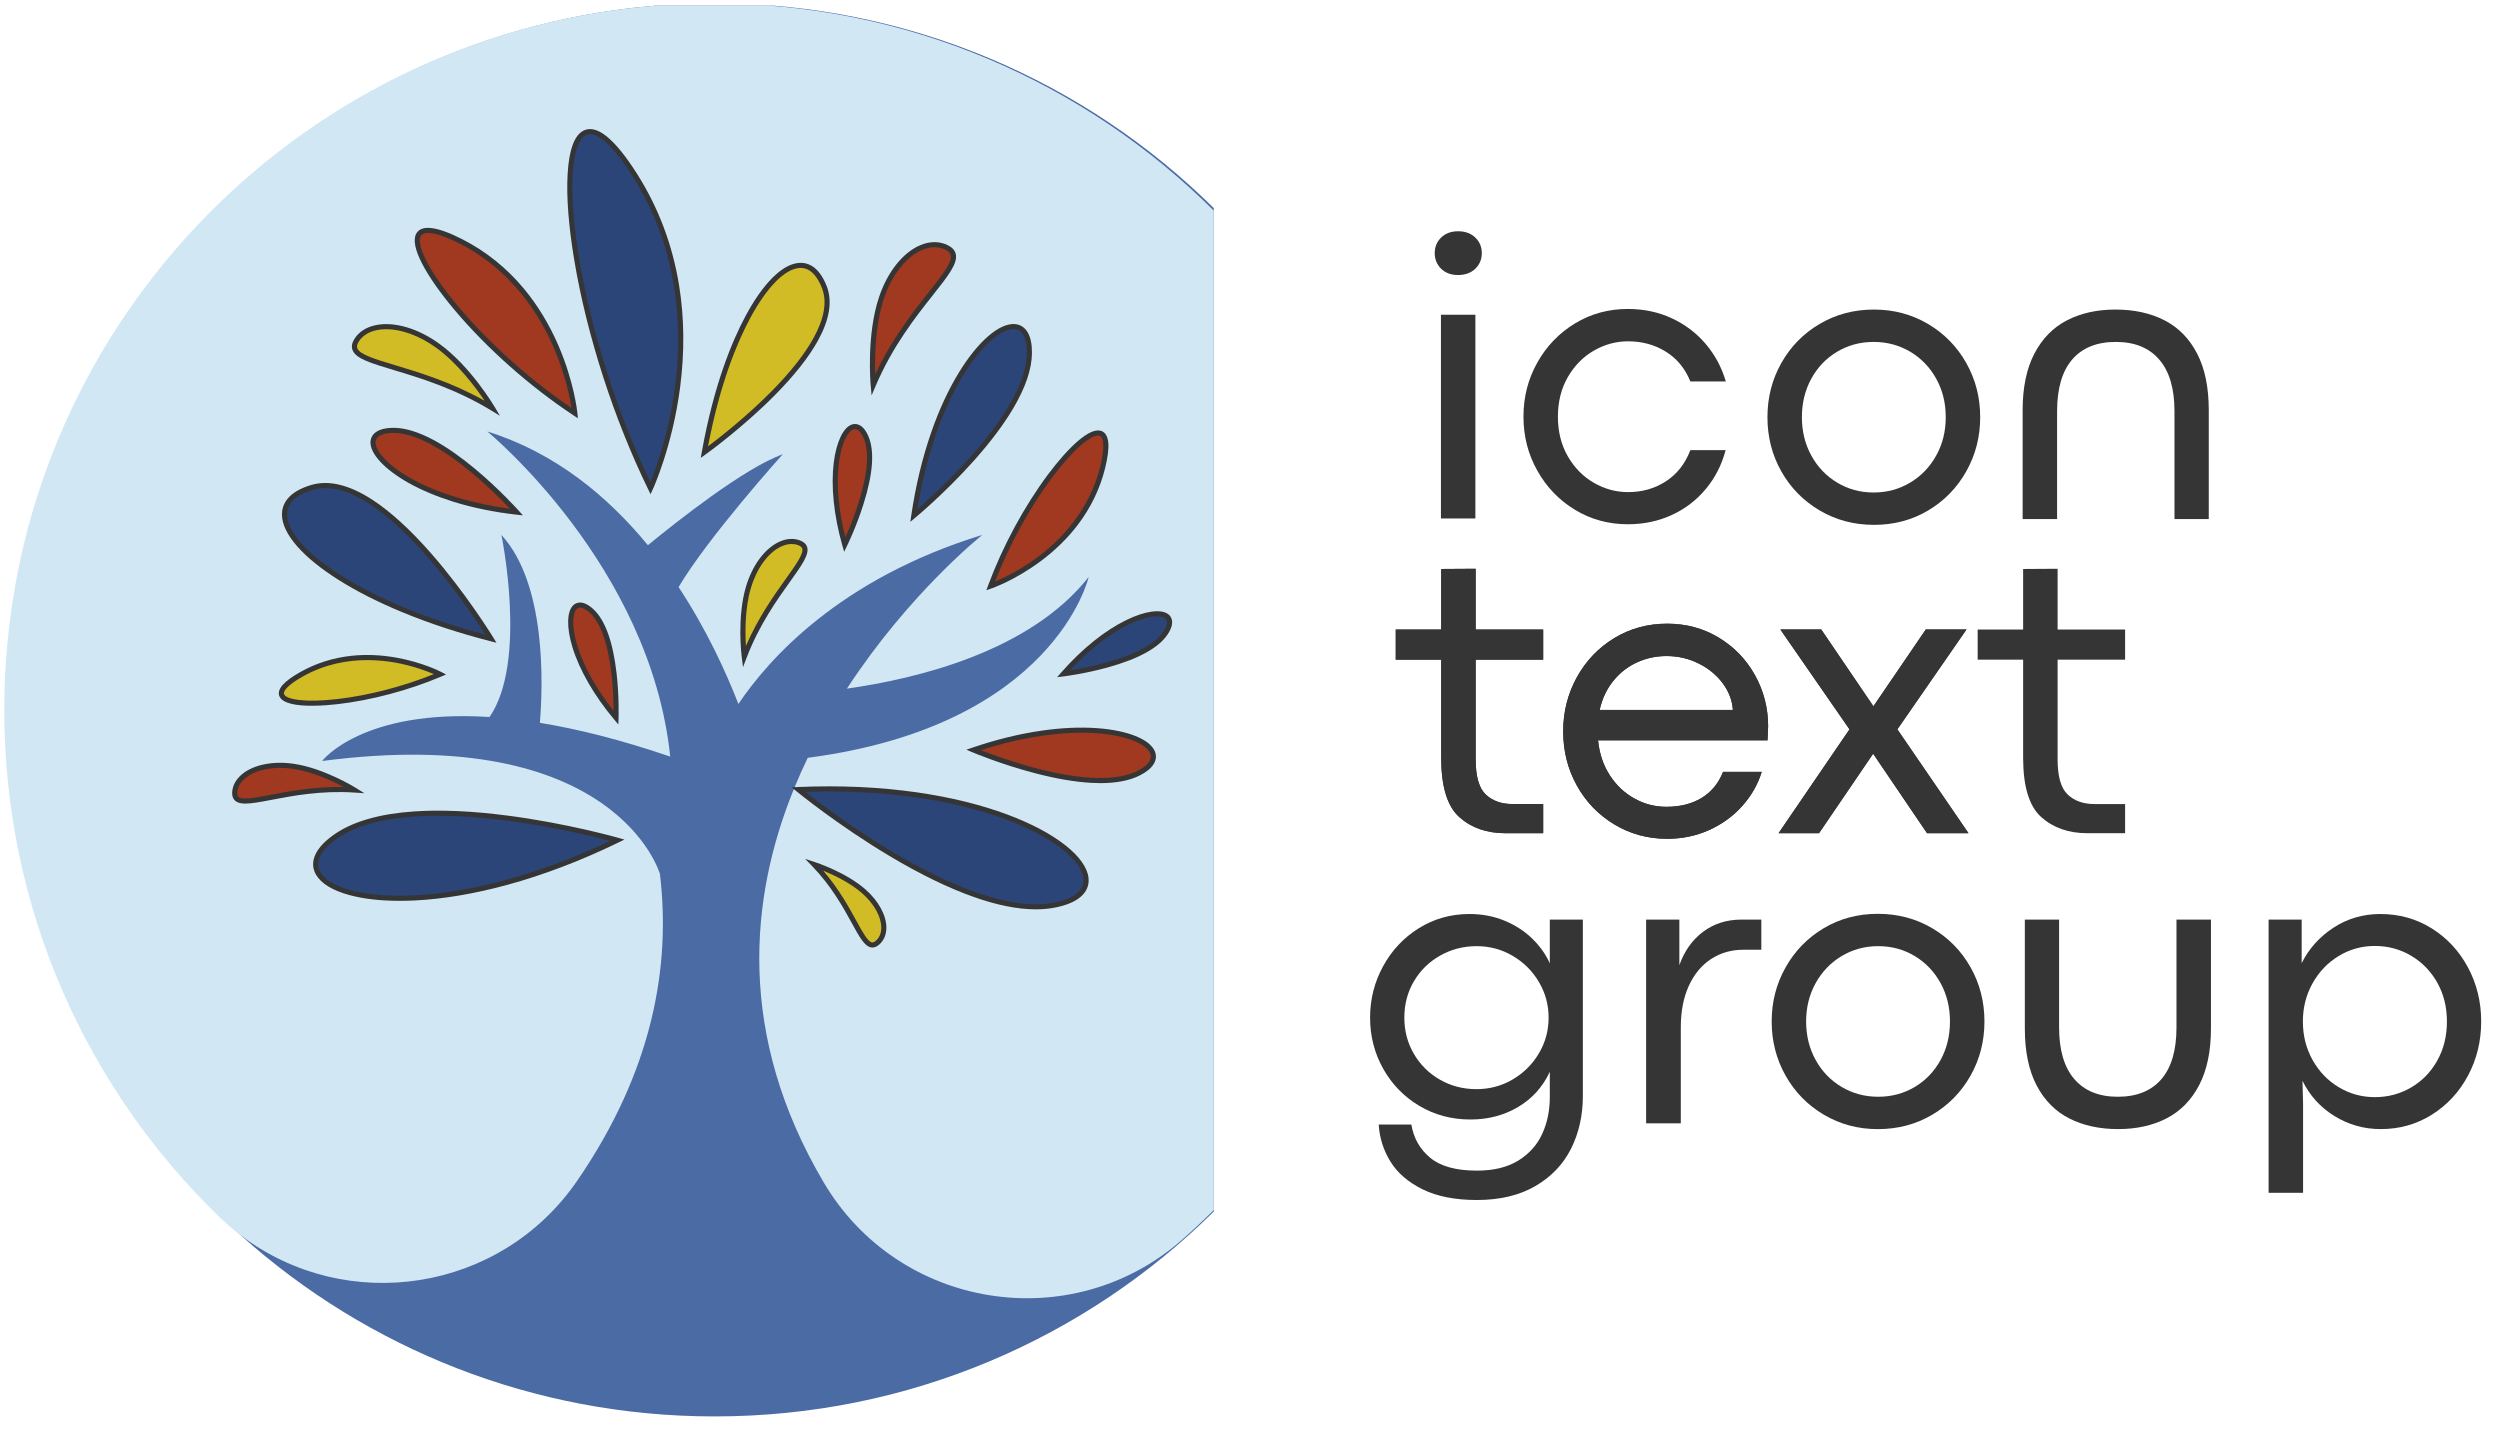 <?xml version="1.0" encoding="UTF-8"?> <svg xmlns="http://www.w3.org/2000/svg" width="91" height="52" viewBox="0 0 91 52" fill="none"> <g clip-path="url(#clip0_627_2)"> <path d="M52.457 9.782C52.302 9.629 52.224 9.439 52.224 9.211C52.224 8.988 52.302 8.8 52.457 8.647C52.613 8.495 52.82 8.418 53.078 8.418C53.335 8.418 53.543 8.495 53.701 8.647C53.859 8.8 53.938 8.988 53.938 9.211C53.938 9.439 53.859 9.629 53.701 9.782C53.543 9.934 53.333 10.011 53.07 10.011C52.817 10.011 52.613 9.934 52.457 9.782ZM52.45 11.457H53.704V18.872H52.45V11.457Z" fill="#353535"></path> <path d="M57.328 18.556C56.75 18.205 56.293 17.73 55.958 17.131C55.622 16.533 55.454 15.877 55.454 15.165C55.454 14.452 55.622 13.797 55.958 13.198C56.293 12.6 56.75 12.125 57.328 11.773C57.907 11.422 58.549 11.246 59.254 11.246C59.832 11.246 60.365 11.359 60.851 11.584C61.337 11.81 61.749 12.121 62.087 12.518C62.425 12.916 62.669 13.371 62.82 13.885H61.529C61.339 13.415 61.043 13.054 60.639 12.802C60.236 12.55 59.776 12.424 59.261 12.424C58.823 12.424 58.409 12.537 58.018 12.762C57.626 12.987 57.31 13.309 57.069 13.725C56.829 14.142 56.708 14.622 56.708 15.165C56.708 15.712 56.829 16.195 57.069 16.611C57.31 17.028 57.626 17.349 58.018 17.575C58.409 17.8 58.823 17.913 59.261 17.913C59.776 17.913 60.236 17.782 60.639 17.52C61.043 17.258 61.339 16.88 61.529 16.386H62.812C62.672 16.919 62.432 17.389 62.094 17.796C61.756 18.203 61.343 18.52 60.855 18.745C60.366 18.971 59.832 19.083 59.254 19.083C58.549 19.083 57.907 18.907 57.328 18.556Z" fill="#353535"></path> <path d="M53.117 29.74C52.679 29.347 52.46 28.628 52.46 27.581V24.011H50.805V22.914H52.46V20.711L53.714 20.703V22.914H56.172V24.011H53.714V27.639C53.714 28.264 53.837 28.692 54.083 28.922C54.328 29.152 54.65 29.267 55.049 29.267H56.172V30.329H54.801C54.116 30.329 53.554 30.133 53.117 29.74Z" fill="#353535"></path> <path d="M64.338 26.947H58.169C58.217 27.432 58.361 27.857 58.599 28.223C58.837 28.589 59.138 28.872 59.5 29.07C59.862 29.269 60.247 29.368 60.656 29.368C61.156 29.368 61.584 29.261 61.939 29.045C62.294 28.829 62.554 28.513 62.72 28.096H64.127C63.986 28.552 63.75 28.965 63.419 29.336C63.089 29.706 62.688 29.998 62.216 30.212C61.745 30.425 61.234 30.532 60.685 30.532C59.98 30.532 59.338 30.357 58.76 30.008C58.181 29.659 57.726 29.187 57.396 28.59C57.065 27.994 56.9 27.338 56.9 26.62C56.9 25.908 57.067 25.251 57.399 24.65C57.733 24.049 58.187 23.574 58.763 23.225C59.339 22.876 59.98 22.702 60.685 22.702C61.38 22.702 62.008 22.873 62.57 23.214C63.132 23.556 63.57 24.013 63.886 24.585C64.202 25.157 64.36 25.775 64.36 26.439C64.36 26.506 64.353 26.676 64.338 26.947ZM63.077 25.842C63.053 25.494 62.928 25.169 62.705 24.868C62.481 24.568 62.188 24.328 61.826 24.149C61.464 23.969 61.076 23.88 60.663 23.88C60.284 23.88 59.927 23.956 59.591 24.109C59.255 24.261 58.968 24.485 58.727 24.781C58.486 25.077 58.319 25.431 58.227 25.842H63.077Z" fill="#353535"></path> <path d="M67.322 26.548L64.805 22.913H66.293L68.189 25.704H68.196L70.099 22.913H71.58L69.064 26.548L71.653 30.328H70.144L68.182 27.435L66.213 30.328H64.74L67.322 26.548Z" fill="#353535"></path> <path d="M74.299 29.74C73.861 29.347 73.642 28.628 73.642 27.581V24.011H71.987V22.914H73.642V20.711L74.897 20.703V22.914H77.354V24.011H74.897V27.639C74.897 28.264 75.019 28.692 75.265 28.922C75.511 29.152 75.832 29.267 76.231 29.267H77.354V30.329H75.983C75.298 30.329 74.736 30.133 74.299 29.74Z" fill="#353535"></path> <path d="M51.782 43.291C51.257 43.032 50.867 42.695 50.612 42.281C50.356 41.866 50.214 41.417 50.185 40.932H51.373C51.456 41.431 51.686 41.836 52.063 42.146C52.44 42.456 53.005 42.611 53.758 42.611C54.371 42.611 54.875 42.488 55.272 42.241C55.668 41.993 55.957 41.669 56.14 41.266C56.322 40.864 56.413 40.419 56.413 39.929V39.013C56.155 39.565 55.77 39.993 55.257 40.296C54.744 40.599 54.167 40.75 53.525 40.75C52.839 40.75 52.218 40.584 51.662 40.252C51.105 39.92 50.667 39.471 50.349 38.904C50.031 38.337 49.871 37.716 49.871 37.043C49.871 36.374 50.029 35.75 50.345 35.171C50.661 34.592 51.095 34.13 51.647 33.786C52.199 33.442 52.813 33.27 53.489 33.27C53.946 33.27 54.368 33.35 54.758 33.51C55.146 33.669 55.482 33.885 55.764 34.157C56.046 34.428 56.262 34.731 56.413 35.065V33.473H57.616V39.892C57.616 40.6 57.473 41.24 57.186 41.812C56.899 42.384 56.465 42.838 55.884 43.175C55.303 43.512 54.595 43.68 53.758 43.68C52.966 43.68 52.307 43.55 51.782 43.291ZM55.06 39.293C55.461 39.057 55.78 38.741 56.015 38.344C56.251 37.947 56.369 37.513 56.369 37.043C56.369 36.577 56.253 36.146 56.019 35.749C55.786 35.351 55.468 35.034 55.067 34.796C54.666 34.559 54.228 34.44 53.751 34.44C53.27 34.44 52.827 34.554 52.424 34.782C52.02 35.01 51.702 35.321 51.468 35.716C51.235 36.111 51.118 36.553 51.118 37.043C51.118 37.527 51.235 37.969 51.468 38.366C51.702 38.763 52.019 39.076 52.42 39.304C52.821 39.532 53.262 39.645 53.744 39.645C54.22 39.645 54.659 39.528 55.06 39.293Z" fill="#353535"></path> <path d="M61.129 33.473V35.131C61.314 34.612 61.603 34.206 61.997 33.913C62.391 33.62 62.855 33.473 63.39 33.473H64.112V34.571H63.456C63.018 34.571 62.627 34.684 62.282 34.909C61.936 35.135 61.667 35.46 61.472 35.887C61.278 36.313 61.181 36.818 61.181 37.399V40.889H59.919V33.473H61.129Z" fill="#353535"></path> <path d="M66.389 40.576C65.798 40.227 65.334 39.754 64.996 39.155C64.658 38.556 64.489 37.899 64.489 37.181C64.489 36.469 64.658 35.812 64.996 35.211C65.334 34.61 65.797 34.135 66.385 33.786C66.973 33.437 67.629 33.263 68.353 33.263C69.078 33.263 69.737 33.437 70.331 33.786C70.924 34.135 71.389 34.609 71.727 35.207C72.065 35.806 72.234 36.464 72.234 37.181C72.234 37.899 72.065 38.556 71.727 39.155C71.389 39.754 70.924 40.227 70.334 40.576C69.743 40.925 69.083 41.1 68.353 41.1C67.635 41.1 66.979 40.925 66.389 40.576ZM69.696 39.566C70.095 39.328 70.408 39.001 70.637 38.584C70.865 38.167 70.979 37.7 70.979 37.181C70.979 36.667 70.865 36.202 70.637 35.785C70.408 35.369 70.095 35.04 69.696 34.8C69.297 34.56 68.855 34.44 68.368 34.44C67.882 34.44 67.439 34.56 67.037 34.8C66.637 35.04 66.32 35.369 66.09 35.785C65.859 36.202 65.743 36.667 65.743 37.181C65.743 37.7 65.859 38.167 66.09 38.584C66.32 39.001 66.637 39.328 67.037 39.566C67.439 39.803 67.882 39.922 68.368 39.922C68.855 39.922 69.297 39.803 69.696 39.566Z" fill="#353535"></path> <path d="M75.319 40.71C74.811 40.451 74.415 40.049 74.13 39.504C73.846 38.958 73.704 38.269 73.704 37.435V33.473H74.951V37.399C74.951 38.223 75.135 38.849 75.505 39.278C75.874 39.707 76.402 39.922 77.087 39.922C77.778 39.922 78.307 39.708 78.674 39.282C79.04 38.856 79.224 38.228 79.224 37.399V33.473H80.479V37.435C80.479 38.264 80.335 38.952 80.049 39.5C79.762 40.048 79.366 40.451 78.859 40.71C78.354 40.969 77.768 41.099 77.102 41.099C76.422 41.099 75.827 40.969 75.319 40.71Z" fill="#353535"></path> <path d="M83.781 33.473V35.058C84.048 34.525 84.436 34.094 84.944 33.764C85.452 33.434 86.019 33.27 86.647 33.27C87.332 33.27 87.955 33.444 88.514 33.793C89.073 34.142 89.513 34.616 89.834 35.214C90.155 35.813 90.315 36.468 90.315 37.181C90.315 37.898 90.155 38.556 89.834 39.155C89.513 39.753 89.074 40.227 88.517 40.576C87.961 40.925 87.342 41.099 86.661 41.099C86.049 41.099 85.487 40.941 84.973 40.623C84.46 40.306 84.073 39.878 83.81 39.34L83.832 40.176V43.418H82.577V33.473H83.781ZM87.759 39.587C88.16 39.355 88.478 39.029 88.714 38.609C88.95 38.19 89.068 37.714 89.068 37.181C89.068 36.657 88.952 36.188 88.718 35.77C88.485 35.354 88.167 35.027 87.766 34.789C87.365 34.552 86.924 34.433 86.443 34.433C85.966 34.433 85.528 34.555 85.126 34.8C84.725 35.045 84.408 35.377 84.175 35.796C83.941 36.215 83.825 36.677 83.825 37.181C83.825 37.694 83.942 38.162 84.178 38.584C84.415 39.006 84.732 39.337 85.133 39.576C85.535 39.816 85.971 39.936 86.443 39.936C86.919 39.936 87.358 39.82 87.759 39.587Z" fill="#353535"></path> <path d="M78.783 11.657C79.291 11.916 79.688 12.319 79.972 12.864C80.257 13.409 80.399 14.098 80.399 14.932V18.894H79.151V14.969C79.151 14.145 78.967 13.518 78.597 13.089C78.228 12.66 77.701 12.446 77.015 12.446C76.324 12.446 75.796 12.659 75.428 13.086C75.062 13.512 74.878 14.14 74.878 14.969V18.894H73.624V14.932C73.624 14.103 73.767 13.415 74.054 12.867C74.341 12.32 74.737 11.916 75.243 11.657C75.749 11.398 76.334 11.268 77 11.268C77.681 11.268 78.276 11.398 78.783 11.657Z" fill="#353535"></path> <path d="M70.18 11.792C70.77 12.14 71.234 12.614 71.572 13.213C71.91 13.811 72.079 14.469 72.079 15.187C72.079 15.899 71.91 16.556 71.572 17.157C71.234 17.758 70.772 18.233 70.183 18.582C69.595 18.931 68.939 19.105 68.214 19.105C67.49 19.105 66.831 18.931 66.238 18.582C65.645 18.233 65.179 17.759 64.841 17.16C64.503 16.562 64.335 15.904 64.335 15.187C64.335 14.469 64.503 13.811 64.841 13.213C65.179 12.614 65.643 12.14 66.234 11.792C66.824 11.443 67.485 11.268 68.214 11.268C68.934 11.268 69.589 11.443 70.18 11.792ZM66.873 12.802C66.474 13.04 66.16 13.367 65.932 13.784C65.703 14.2 65.589 14.668 65.589 15.187C65.589 15.7 65.703 16.166 65.932 16.582C66.16 16.999 66.474 17.328 66.873 17.567C67.271 17.807 67.713 17.927 68.2 17.927C68.686 17.927 69.129 17.807 69.531 17.567C69.931 17.328 70.247 16.999 70.478 16.582C70.71 16.166 70.825 15.7 70.825 15.187C70.825 14.668 70.71 14.2 70.478 13.784C70.247 13.367 69.931 13.04 69.531 12.802C69.129 12.565 68.686 12.446 68.2 12.446C67.713 12.446 67.271 12.565 66.873 12.802Z" fill="#353535"></path> <path d="M53.117 29.74C52.679 29.347 52.46 28.628 52.46 27.581V24.011H50.805V22.914H52.46V20.711L53.714 20.703V22.914H56.172V24.011H53.714V27.639C53.714 28.264 53.837 28.692 54.083 28.922C54.328 29.152 54.65 29.267 55.049 29.267H56.172V30.329H54.801C54.116 30.329 53.554 30.133 53.117 29.74Z" fill="#353535"></path> <path d="M64.338 26.947H58.169C58.217 27.432 58.361 27.857 58.599 28.223C58.837 28.589 59.138 28.872 59.5 29.07C59.862 29.269 60.247 29.368 60.656 29.368C61.156 29.368 61.584 29.261 61.939 29.045C62.294 28.829 62.554 28.513 62.72 28.096H64.127C63.986 28.552 63.75 28.965 63.419 29.336C63.089 29.706 62.688 29.998 62.216 30.212C61.745 30.425 61.234 30.532 60.685 30.532C59.98 30.532 59.338 30.357 58.76 30.008C58.181 29.659 57.726 29.187 57.396 28.59C57.065 27.994 56.9 27.338 56.9 26.62C56.9 25.908 57.067 25.251 57.399 24.65C57.733 24.049 58.187 23.574 58.763 23.225C59.339 22.876 59.98 22.702 60.685 22.702C61.38 22.702 62.008 22.873 62.57 23.214C63.132 23.556 63.57 24.013 63.886 24.585C64.202 25.157 64.36 25.775 64.36 26.439C64.36 26.506 64.353 26.676 64.338 26.947ZM63.077 25.842C63.053 25.494 62.928 25.169 62.705 24.868C62.481 24.568 62.188 24.328 61.826 24.149C61.464 23.969 61.076 23.88 60.663 23.88C60.284 23.88 59.927 23.956 59.591 24.109C59.255 24.261 58.968 24.485 58.727 24.781C58.486 25.077 58.319 25.431 58.227 25.842H63.077Z" fill="#353535"></path> <path d="M67.322 26.548L64.805 22.913H66.293L68.189 25.704H68.196L70.099 22.913H71.58L69.064 26.548L71.653 30.328H70.144L68.182 27.435L66.213 30.328H64.74L67.322 26.548Z" fill="#353535"></path> <path d="M26.014 0.117C25.036 0.117 24.071 0.172 23.121 0.277C23.121 0.277 23.12 0.278 23.12 0.278C23.089 0.281 23.058 0.284 23.028 0.288C10.185 1.763 0.213 12.64 0.213 25.838C0.213 33.442 3.524 40.276 8.786 44.984C13.354 49.072 19.393 51.558 26.014 51.558C33.099 51.558 39.518 48.71 44.181 44.101V7.574C39.518 2.965 33.099 0.117 26.014 0.117Z" fill="#4B6BA5"></path> <path d="M44.181 7.666V44.048C43.81 44.417 43.429 44.774 43.036 45.12C39 48.676 32.709 47.664 29.98 43.035C26.819 37.675 27.277 32.704 28.896 28.723C28.905 28.699 28.915 28.676 28.925 28.652C29.075 28.288 29.234 27.931 29.402 27.584C38.362 26.414 39.618 21.044 39.628 21.002C37.5 23.705 33.415 24.7 30.828 25.066C33.101 21.583 35.756 19.471 35.756 19.471C30.556 21.068 27.964 24.008 26.878 25.625C26.426 24.462 25.719 22.915 24.701 21.37C25.786 19.54 28.471 16.559 28.491 16.536C27.096 17.033 24.613 19 23.583 19.846C22.128 18.071 20.212 16.478 17.739 15.706C17.739 15.706 23.672 20.57 24.396 27.54C22.584 26.921 21.012 26.533 19.652 26.311C19.767 24.913 19.888 21.255 18.251 19.471C18.26 19.512 19.206 24.097 17.819 26.099C13.163 25.8 11.723 27.701 11.723 27.701C22.411 26.297 24.011 31.785 24.011 31.785L24.017 31.778C24.431 35.164 23.76 38.979 21.007 42.983C18.212 47.05 12.616 47.873 8.786 44.983C8.506 44.772 8.236 44.541 7.976 44.289C3.152 39.616 0.155 33.078 0.155 25.843C0.155 12.626 10.156 1.736 23.028 0.287C23.058 0.283 23.089 0.28 23.119 0.276C23.12 0.276 23.121 0.276 23.121 0.276C24.04 0.176 24.973 0.124 25.918 0.123C33.027 0.112 39.495 2.998 44.181 7.666Z" fill="#D1E7F4"></path> <path d="M23.677 17.772C23.677 17.772 26.498 11.725 23.113 6.382C19.727 1.039 20.009 10.249 23.677 17.772Z" fill="#2C4578"></path> <path d="M24.721 10.401C24.485 8.931 23.971 7.562 23.192 6.333C22.782 5.685 22.407 5.224 22.08 4.962C21.75 4.698 21.46 4.631 21.221 4.764C20.898 4.943 20.71 5.474 20.661 6.342C20.614 7.159 20.697 8.233 20.9 9.45C21.356 12.188 22.338 15.236 23.594 17.812L23.679 17.988L23.762 17.811C23.769 17.796 24.476 16.261 24.757 14.093C24.922 12.818 24.91 11.576 24.721 10.401ZM21.083 9.419C20.883 8.216 20.801 7.156 20.846 6.353C20.89 5.575 21.055 5.068 21.312 4.926C21.362 4.898 21.417 4.884 21.477 4.884C21.615 4.884 21.778 4.958 21.964 5.107C22.275 5.355 22.635 5.801 23.035 6.432C24.767 9.167 24.828 12.091 24.573 14.063C24.353 15.772 23.864 17.081 23.672 17.548C22.467 15.027 21.526 12.076 21.083 9.419Z" fill="#353535"></path> <path d="M29.062 28.74C29.062 28.74 34.938 33.57 38.34 32.953C41.742 32.337 37.648 28.37 29.062 28.74Z" fill="#2C4578"></path> <path d="M39.622 31.954C39.581 31.583 39.293 31.175 38.789 30.775C38.27 30.363 37.539 29.974 36.675 29.652C35.706 29.29 34.602 29.019 33.393 28.844C32.033 28.648 30.575 28.582 29.058 28.647L28.924 28.653L28.815 28.658L28.896 28.724L29.002 28.811C29.017 28.824 30.498 30.036 32.377 31.157C33.482 31.817 34.507 32.316 35.423 32.642C36.279 32.947 37.043 33.1 37.705 33.1C37.934 33.1 38.151 33.081 38.356 33.044C38.791 32.965 39.122 32.831 39.338 32.643C39.554 32.456 39.652 32.218 39.622 31.954ZM35.487 32.468C34.582 32.147 33.569 31.652 32.474 31C31.001 30.12 29.773 29.185 29.314 28.823C32.046 28.732 34.628 29.086 36.61 29.826C38.25 30.438 39.36 31.281 39.438 31.974C39.486 32.408 39.09 32.723 38.323 32.862C37.563 33 36.609 32.867 35.487 32.468Z" fill="#353535"></path> <path d="M22.471 30.583C22.471 30.583 15.15 28.492 12.278 30.41C9.405 32.329 14.746 34.338 22.471 30.583Z" fill="#2C4578"></path> <path d="M22.497 30.494C22.478 30.489 20.635 29.966 18.464 29.686C17.186 29.52 16.047 29.47 15.076 29.536C13.854 29.618 12.895 29.887 12.226 30.333C11.858 30.579 11.609 30.834 11.486 31.092C11.363 31.349 11.368 31.607 11.501 31.837C11.688 32.161 12.115 32.42 12.737 32.586C13.242 32.721 13.861 32.791 14.551 32.791C14.737 32.791 14.929 32.786 15.125 32.776C16.158 32.722 17.279 32.532 18.458 32.211C19.783 31.85 21.147 31.33 22.512 30.667L22.73 30.561L22.497 30.494ZM15.116 32.59C13.367 32.681 12.011 32.349 11.662 31.745C11.444 31.367 11.681 30.92 12.329 30.487C12.971 30.059 13.899 29.801 15.088 29.721C15.359 29.702 15.643 29.693 15.941 29.693C16.695 29.693 17.531 29.752 18.437 29.869C20.14 30.089 21.64 30.459 22.206 30.608C19.738 31.778 17.229 32.48 15.116 32.59Z" fill="#353535"></path> <path d="M33.263 18.768C33.263 18.768 37.446 15.313 37.47 12.854C37.493 10.396 34.155 12.722 33.263 18.768Z" fill="#2C4578"></path> <path d="M37.409 12.101C37.303 11.917 37.141 11.812 36.942 11.797C36.377 11.753 35.595 12.428 34.904 13.559C34.518 14.189 34.178 14.925 33.893 15.748C33.572 16.673 33.329 17.685 33.171 18.755L33.136 18.994L33.322 18.839C33.333 18.831 34.386 17.958 35.427 16.795C36.04 16.11 36.53 15.46 36.883 14.862C37.329 14.107 37.558 13.432 37.563 12.855C37.566 12.535 37.515 12.281 37.409 12.101ZM33.394 18.535C33.699 16.646 34.288 14.921 35.063 13.656C35.397 13.11 35.757 12.664 36.103 12.368C36.398 12.117 36.675 11.98 36.89 11.98C36.903 11.98 36.915 11.981 36.928 11.982C37.326 12.012 37.38 12.541 37.377 12.853C37.372 13.397 37.152 14.041 36.723 14.767C36.377 15.354 35.895 15.994 35.29 16.669C34.519 17.531 33.742 18.232 33.394 18.535Z" fill="#353535"></path> <path d="M38.709 24.528C38.709 24.528 41.681 24.17 42.427 23.037C43.173 21.905 40.93 21.991 38.709 24.528Z" fill="#2C4578"></path> <path d="M42.524 22.357C42.262 22.159 41.682 22.238 41.009 22.564C40.222 22.944 39.381 23.62 38.639 24.467L38.48 24.649L38.72 24.62C38.728 24.619 39.48 24.527 40.313 24.297C41.445 23.984 42.183 23.577 42.505 23.088C42.8 22.639 42.617 22.427 42.524 22.357ZM38.949 24.399C39.632 23.66 40.385 23.072 41.09 22.731C41.529 22.518 41.881 22.434 42.121 22.434C42.254 22.434 42.352 22.46 42.411 22.505C42.559 22.617 42.436 22.855 42.349 22.986C41.76 23.881 39.676 24.284 38.949 24.399Z" fill="#353535"></path> <path d="M17.874 23.25C17.874 23.25 14.03 16.945 11.353 17.743C8.675 18.541 11.578 21.633 17.874 23.25Z" fill="#2C4578"></path> <path d="M17.953 23.202C17.943 23.186 16.973 21.602 15.687 20.136C14.929 19.272 14.21 18.617 13.551 18.189C12.712 17.644 11.963 17.464 11.325 17.654C10.435 17.92 10.257 18.393 10.263 18.744C10.27 19.088 10.455 19.471 10.812 19.88C11.166 20.285 11.672 20.697 12.317 21.104C12.992 21.531 13.79 21.934 14.69 22.304C15.656 22.701 16.72 23.049 17.85 23.34L18.071 23.396L17.953 23.202ZM12.417 20.948C11.178 20.165 10.461 19.36 10.449 18.74C10.439 18.222 10.949 17.96 11.379 17.832C11.525 17.788 11.679 17.766 11.84 17.766C12.318 17.766 12.857 17.959 13.449 18.344C14.093 18.762 14.799 19.406 15.545 20.256C16.555 21.407 17.369 22.633 17.669 23.101C15.043 22.403 13.367 21.549 12.417 20.948Z" fill="#353535"></path> <path d="M16.02 24.543C16.02 24.543 13.412 23.173 10.979 24.541C8.546 25.909 12.618 25.987 16.02 24.543Z" fill="#D2BC26"></path> <path d="M16.064 24.461C16.037 24.447 15.388 24.11 14.429 23.938C13.865 23.837 13.312 23.815 12.784 23.872C12.123 23.944 11.5 24.142 10.934 24.46C10.634 24.629 10.418 24.787 10.291 24.929C10.118 25.124 10.134 25.27 10.177 25.359C10.307 25.62 10.829 25.69 11.351 25.69C11.707 25.69 12.063 25.657 12.292 25.631C13.515 25.49 14.887 25.125 16.057 24.628L16.237 24.552L16.064 24.461ZM12.27 25.447C11.073 25.584 10.432 25.455 10.344 25.277C10.293 25.174 10.445 24.948 11.026 24.622C11.832 24.168 12.659 24.028 13.374 24.028C13.75 24.028 14.095 24.067 14.39 24.119C15.028 24.233 15.533 24.427 15.79 24.538C14.681 24.987 13.41 25.316 12.27 25.447Z" fill="#353535"></path> <path d="M25.637 16.459C25.637 16.459 30.877 12.724 30.008 10.46C29.139 8.195 26.636 10.907 25.637 16.459Z" fill="#D2BC26"></path> <path d="M30.096 10.427C29.804 9.667 29.375 9.542 29.066 9.571C28.763 9.599 28.44 9.785 28.105 10.123C27.775 10.457 27.448 10.922 27.135 11.507C26.654 12.404 25.989 13.989 25.547 16.443L25.507 16.667L25.693 16.534C25.706 16.525 27.023 15.582 28.216 14.373C28.919 13.661 29.444 12.996 29.774 12.397C30.196 11.633 30.304 10.97 30.096 10.427ZM25.773 16.245C26.209 13.946 26.84 12.452 27.299 11.595C27.898 10.476 28.548 9.806 29.083 9.756C29.104 9.754 29.124 9.753 29.144 9.753C29.55 9.753 29.79 10.15 29.922 10.493C30.11 10.983 30.005 11.593 29.611 12.307C29.29 12.891 28.776 13.542 28.085 14.242C27.168 15.17 26.177 15.941 25.773 16.245Z" fill="#353535"></path> <path d="M17.927 14.862C17.927 14.862 17.067 13.405 15.938 12.587C14.731 11.713 13.418 11.678 12.977 12.388C12.407 13.309 15.12 13.153 17.927 14.862Z" fill="#D2BC26"></path> <path d="M18.008 14.815C17.972 14.755 17.125 13.332 15.993 12.513C15.223 11.954 14.362 11.7 13.692 11.832C13.336 11.902 13.062 12.077 12.899 12.339C12.808 12.486 12.786 12.622 12.832 12.743C12.95 13.055 13.5 13.22 14.332 13.47C15.275 13.754 16.568 14.143 17.879 14.941L18.196 15.134L18.008 14.815ZM14.385 13.293C13.663 13.076 13.092 12.904 13.006 12.678C12.981 12.612 12.998 12.533 13.057 12.437C13.192 12.22 13.424 12.073 13.728 12.014C13.833 11.993 13.944 11.983 14.06 11.983C14.62 11.983 15.278 12.224 15.884 12.663C16.664 13.228 17.321 14.114 17.64 14.587C16.427 13.907 15.258 13.556 14.385 13.293Z" fill="#353535"></path> <path d="M27.092 23.905C27.092 23.905 26.913 22.508 27.238 21.395C27.587 20.204 28.434 19.514 29.087 19.758C29.935 20.074 28.067 21.352 27.092 23.905Z" fill="#D2BC26"></path> <path d="M29.38 19.913C29.346 19.804 29.259 19.723 29.119 19.671C28.874 19.579 28.599 19.603 28.325 19.74C27.812 19.996 27.372 20.605 27.149 21.369C26.821 22.488 26.992 23.859 26.999 23.917L27.046 24.284L27.178 23.938C27.633 22.747 28.285 21.834 28.761 21.168C29.184 20.577 29.463 20.186 29.38 19.913ZM28.408 19.906C28.546 19.837 28.684 19.802 28.814 19.802C28.897 19.802 28.978 19.816 29.054 19.844C29.178 19.891 29.196 19.948 29.202 19.967C29.259 20.152 28.972 20.553 28.61 21.061C28.177 21.667 27.6 22.474 27.151 23.512C27.122 23.024 27.113 22.154 27.327 21.421C27.536 20.706 27.94 20.139 28.408 19.906Z" fill="#353535"></path> <path d="M29.634 31.468C29.634 31.468 30.74 31.827 31.44 32.443C32.189 33.101 32.374 33.938 31.941 34.314C31.38 34.802 31.152 33.042 29.634 31.468Z" fill="#D2BC26"></path> <path d="M31.501 32.373C30.794 31.751 29.708 31.395 29.662 31.38L29.309 31.265L29.567 31.532C30.273 32.264 30.698 33.039 31.008 33.605C31.284 34.109 31.467 34.442 31.706 34.485C31.723 34.488 31.74 34.49 31.757 34.49C31.839 34.49 31.921 34.454 32.002 34.384C32.172 34.236 32.263 34.024 32.264 33.77C32.265 33.316 31.98 32.794 31.501 32.373ZM31.88 34.244C31.8 34.314 31.754 34.305 31.739 34.303C31.587 34.276 31.404 33.94 31.171 33.516C30.896 33.014 30.532 32.35 29.963 31.691C30.341 31.846 30.944 32.13 31.378 32.512C31.817 32.898 32.079 33.368 32.078 33.769C32.077 33.968 32.009 34.132 31.88 34.244Z" fill="#353535"></path> <path d="M20.924 15.042C20.924 15.042 20.494 10.689 16.795 8.796C13.095 6.904 16.336 12.012 20.924 15.042Z" fill="#A13820"></path> <path d="M21.017 15.032C21.012 14.987 20.901 13.914 20.333 12.591C19.998 11.814 19.574 11.114 19.073 10.511C18.445 9.755 17.693 9.151 16.837 8.713C15.915 8.241 15.349 8.168 15.157 8.494C15.029 8.713 15.1 9.086 15.368 9.603C15.616 10.082 16.024 10.663 16.547 11.285C17.722 12.682 19.299 14.079 20.873 15.118L21.036 15.226L21.017 15.032ZM16.689 11.166C15.515 9.771 15.155 8.866 15.318 8.588C15.361 8.515 15.449 8.479 15.58 8.479C15.621 8.479 15.666 8.482 15.715 8.489C15.97 8.525 16.319 8.656 16.753 8.878C18.637 9.842 19.645 11.466 20.159 12.659C20.576 13.627 20.745 14.476 20.804 14.849C19.302 13.833 17.811 12.499 16.689 11.166Z" fill="#353535"></path> <path d="M36.058 21.332C36.058 21.332 39.348 20.206 40.136 17.015C40.924 13.825 37.564 17.25 36.058 21.332Z" fill="#A13820"></path> <path d="M40.342 16.114C40.315 15.816 40.182 15.715 40.076 15.683C39.876 15.622 39.594 15.746 39.238 16.051C38.912 16.33 38.536 16.751 38.149 17.268C37.282 18.429 36.488 19.899 35.971 21.3L35.904 21.483L36.089 21.42C36.123 21.408 36.935 21.126 37.857 20.445C38.399 20.045 38.865 19.59 39.241 19.092C39.712 18.469 40.044 17.778 40.227 17.038C40.323 16.646 40.362 16.335 40.342 16.114ZM37.752 20.293C37.111 20.766 36.514 21.047 36.219 21.17C36.73 19.844 37.482 18.472 38.298 17.379C39.096 16.312 39.704 15.853 39.969 15.853C39.988 15.853 40.006 15.855 40.021 15.86C40.097 15.883 40.143 15.974 40.157 16.131C40.175 16.331 40.138 16.622 40.046 16.993C39.646 18.613 38.577 19.681 37.752 20.293Z" fill="#353535"></path> <path d="M18.803 18.641C18.803 18.641 16.121 15.622 14.285 15.665C12.449 15.708 14.268 18.127 18.803 18.641Z" fill="#A13820"></path> <path d="M18.873 18.579C18.866 18.572 18.187 17.811 17.292 17.066C16.765 16.627 16.266 16.279 15.81 16.031C15.232 15.717 14.718 15.562 14.283 15.573C13.583 15.589 13.492 15.934 13.485 16.082C13.466 16.512 13.994 17.083 14.863 17.573C15.344 17.844 15.904 18.078 16.526 18.271C17.226 18.486 17.989 18.642 18.793 18.733L19.034 18.76L18.873 18.579ZM14.954 17.411C14.05 16.901 13.658 16.38 13.671 16.09C13.684 15.813 14.063 15.763 14.287 15.758C14.299 15.758 14.311 15.758 14.323 15.758C15.048 15.758 16.031 16.258 17.171 17.207C17.793 17.724 18.309 18.249 18.563 18.518C17.174 18.334 15.901 17.945 14.954 17.411Z" fill="#353535"></path> <path d="M35.435 27.299C35.435 27.299 39.601 29.07 41.437 28.148C43.274 27.226 40.27 25.649 35.435 27.299Z" fill="#A13820"></path> <path d="M42.036 27.347C41.85 26.907 41.045 26.585 39.934 26.505C39.318 26.461 38.64 26.491 37.918 26.595C37.107 26.712 36.262 26.919 35.405 27.211L35.176 27.29L35.399 27.384C35.409 27.389 36.461 27.833 37.725 28.158C38.468 28.35 39.14 28.464 39.72 28.496C39.836 28.502 39.948 28.506 40.056 28.506C40.637 28.506 41.114 28.413 41.48 28.23C41.721 28.109 41.892 27.972 41.987 27.823C42.086 27.669 42.102 27.505 42.036 27.347ZM37.773 27.98C36.873 27.748 36.08 27.455 35.704 27.307C37.209 26.822 38.698 26.603 39.921 26.69C40.453 26.728 40.92 26.824 41.272 26.966C41.584 27.093 41.795 27.254 41.865 27.419C41.989 27.713 41.624 27.95 41.396 28.064C40.666 28.431 39.413 28.401 37.773 27.98Z" fill="#353535"></path> <path d="M30.751 19.827C30.751 19.827 32.068 17.147 31.521 15.906C30.975 14.666 29.826 16.588 30.751 19.827Z" fill="#A13820"></path> <path d="M31.605 15.869C31.389 15.377 31.11 15.416 31 15.455C30.691 15.566 30.442 16.094 30.349 16.834C30.241 17.699 30.352 18.77 30.66 19.852L30.727 20.084L30.833 19.867C30.837 19.86 31.169 19.182 31.428 18.359C31.782 17.242 31.841 16.404 31.605 15.869ZM30.534 16.858C30.628 16.107 30.867 15.7 31.063 15.63C31.084 15.622 31.103 15.619 31.122 15.619C31.268 15.619 31.379 15.816 31.435 15.943C31.866 16.923 31.071 18.885 30.773 19.556C30.522 18.582 30.437 17.633 30.534 16.858Z" fill="#353535"></path> <path d="M22.424 26.126C22.424 26.126 22.532 23.144 21.526 22.233C20.52 21.322 20.256 23.543 22.424 26.126Z" fill="#A13820"></path> <path d="M22.444 24.51C22.31 23.347 22.023 22.557 21.588 22.164C21.19 21.803 20.951 21.951 20.867 22.031C20.63 22.258 20.618 22.842 20.836 23.556C21.09 24.389 21.628 25.323 22.352 26.186L22.507 26.371L22.516 26.13C22.516 26.122 22.542 25.367 22.444 24.51ZM21.014 23.502C20.793 22.778 20.846 22.309 20.996 22.165C21.031 22.131 21.073 22.117 21.116 22.117C21.238 22.117 21.377 22.223 21.463 22.301C22.257 23.021 22.332 25.136 22.333 25.869C21.707 25.082 21.241 24.249 21.014 23.502Z" fill="#353535"></path> <path d="M12.9 28.756C12.9 28.756 11.768 28.053 10.681 27.894C9.519 27.724 8.591 28.177 8.544 28.832C8.484 29.682 10.318 28.586 12.9 28.756Z" fill="#A13820"></path> <path d="M12.949 28.677C12.902 28.648 11.788 27.963 10.694 27.802C9.947 27.693 9.249 27.83 8.825 28.169C8.599 28.351 8.469 28.578 8.451 28.826C8.441 28.967 8.478 29.075 8.559 29.148C8.643 29.221 8.767 29.251 8.931 29.251C9.168 29.251 9.488 29.19 9.887 29.114C10.648 28.968 11.69 28.769 12.894 28.849L13.264 28.873L12.949 28.677ZM9.853 28.931C9.275 29.042 8.818 29.129 8.683 29.009C8.669 28.997 8.628 28.961 8.637 28.839C8.651 28.644 8.756 28.462 8.942 28.314C9.237 28.078 9.685 27.951 10.193 27.951C10.347 27.951 10.506 27.962 10.667 27.986C11.371 28.089 12.104 28.43 12.516 28.647C11.455 28.626 10.54 28.8 9.853 28.931Z" fill="#353535"></path> <path d="M31.785 14.017C31.785 14.017 31.626 12.227 32.081 10.857C32.567 9.393 33.651 8.619 34.453 9.006C35.492 9.508 33.112 10.901 31.785 14.017Z" fill="#A13820"></path> <path d="M34.79 9.247C34.758 9.11 34.661 9.003 34.493 8.922C34.191 8.777 33.847 8.777 33.498 8.925C32.861 9.193 32.298 9.905 31.992 10.828C31.536 12.2 31.686 13.951 31.693 14.025L31.726 14.394L31.871 14.053C32.491 12.597 33.343 11.519 33.966 10.732C34.51 10.044 34.869 9.589 34.79 9.247ZM33.819 10.617C33.242 11.348 32.468 12.327 31.858 13.627C31.838 13.031 31.85 11.846 32.168 10.886C32.458 10.013 32.982 9.344 33.57 9.096C33.722 9.032 33.872 8.999 34.016 8.999C34.155 8.999 34.288 9.029 34.412 9.089C34.526 9.144 34.59 9.21 34.608 9.289C34.668 9.544 34.293 10.018 33.819 10.617Z" fill="#353535"></path> </g> <defs> <clipPath id="clip0_627_2"> <rect width="90.455" height="51.442" fill="white" transform="translate(0 0.206)"></rect> </clipPath> </defs> </svg> 